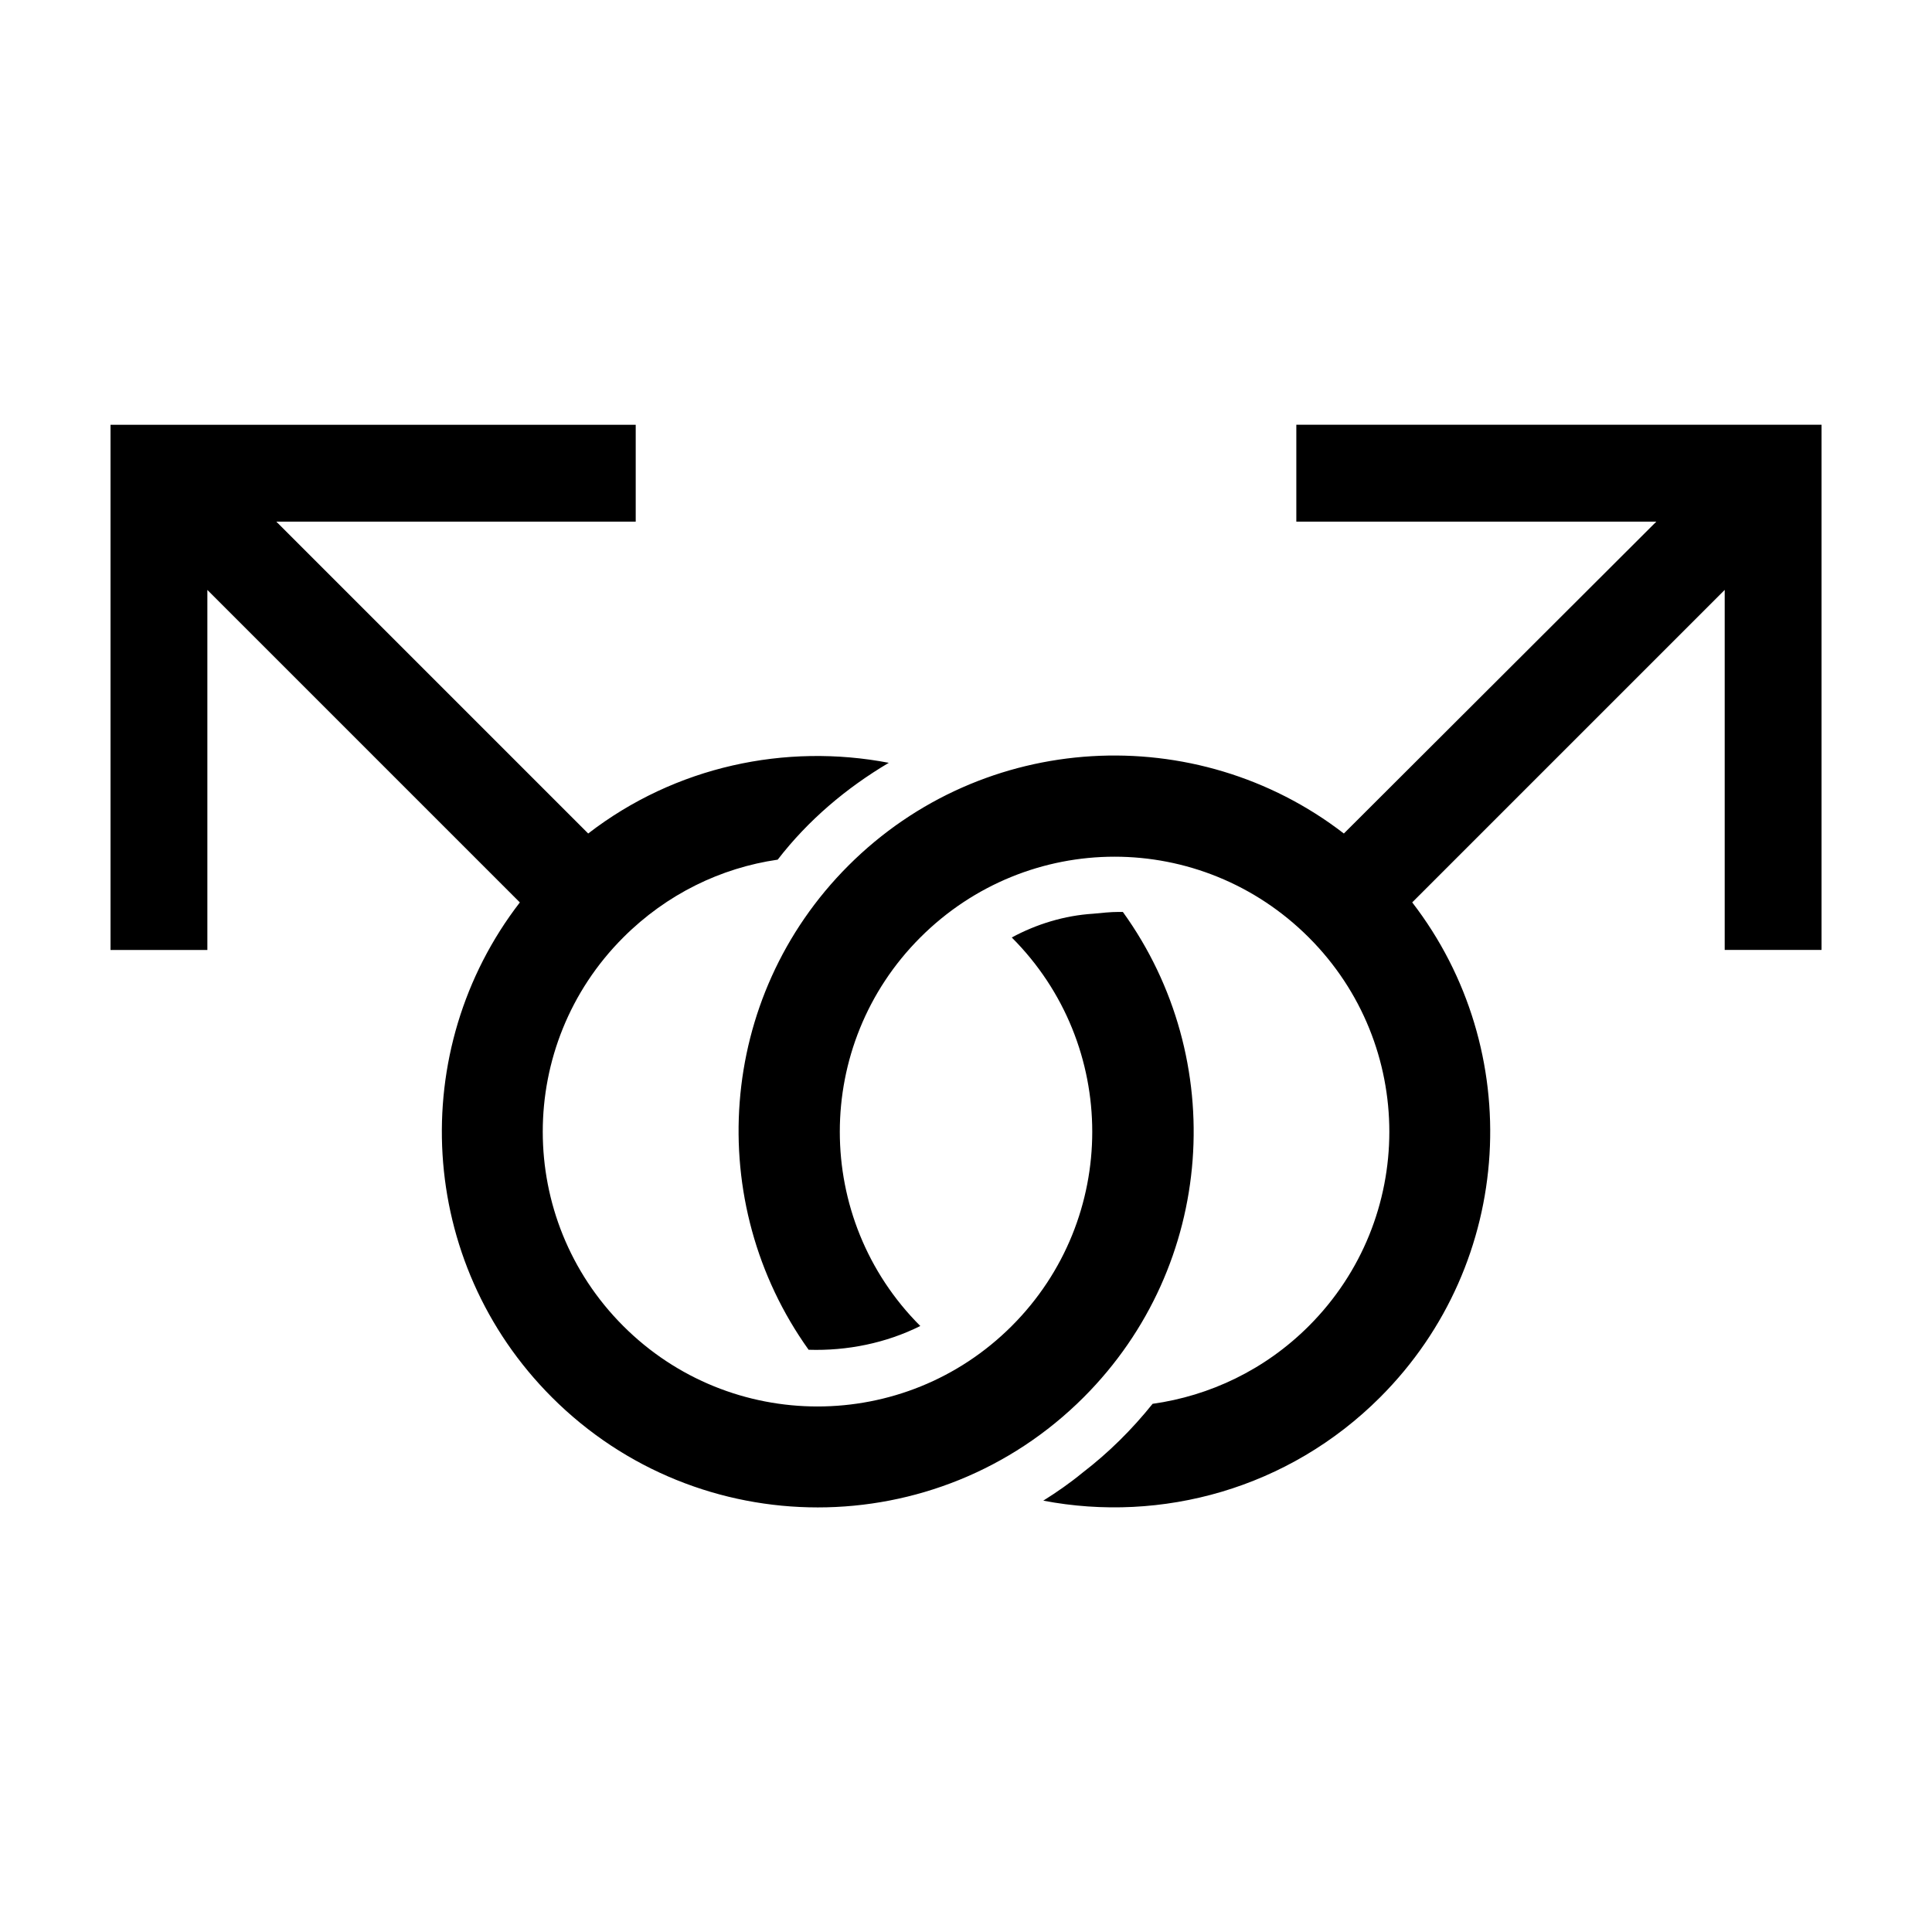 <?xml version="1.0" encoding="UTF-8"?>
<!-- Uploaded to: SVG Repo, www.svgrepo.com, Generator: SVG Repo Mixer Tools -->
<svg fill="#000000" width="800px" height="800px" version="1.1" viewBox="144 144 512 512" xmlns="http://www.w3.org/2000/svg">
 <path d="m173.29 256.57v139.18h25.664v-95.41l82.812 82.812c-30.148 39.066-27.32 95.328 8.5 131.15 38.898 38.902 102.01 38.902 140.91 0 35.047-35.047 38.496-89.695 10.391-128.63h-1.102c-2.269 0-4.508 0.266-6.769 0.473-7.629 0.484-14.973 2.738-21.57 6.297 28.441 28.441 28.441 74.523 0 102.96s-74.523 28.441-102.96 0-28.441-74.523 0-102.96c11.539-11.539 25.934-18.453 40.934-20.625 8.062-10.457 18.195-19.008 29.441-25.664-27.359-5.242-56.559 0.902-79.664 18.734l-82.656-82.652h95.25v-25.664h-139.18zm314.25 0v25.664h95.41l-82.812 82.656c-39.066-30.148-95.484-27.316-131.3 8.5-34.941 34.941-38.379 89.402-10.547 128.31 10.199 0.328 20.508-1.758 29.598-6.297-28.441-28.441-28.441-74.523 0-102.96 14.223-14.223 32.844-21.41 51.484-21.41 18.637 0 37.262 7.188 51.484 21.41 28.441 28.441 28.441 74.523 0 102.96-11.629 11.629-26.285 18.512-41.406 20.625-5.461 6.805-11.641 12.945-18.578 18.262-3.289 2.707-6.812 5.156-10.391 7.398 31.328 5.988 65.016-3.141 89.27-27.395 35.82-35.82 38.648-92.082 8.5-131.15l82.812-82.812v95.41h25.664v-139.18h-139.18z"/>
</svg>